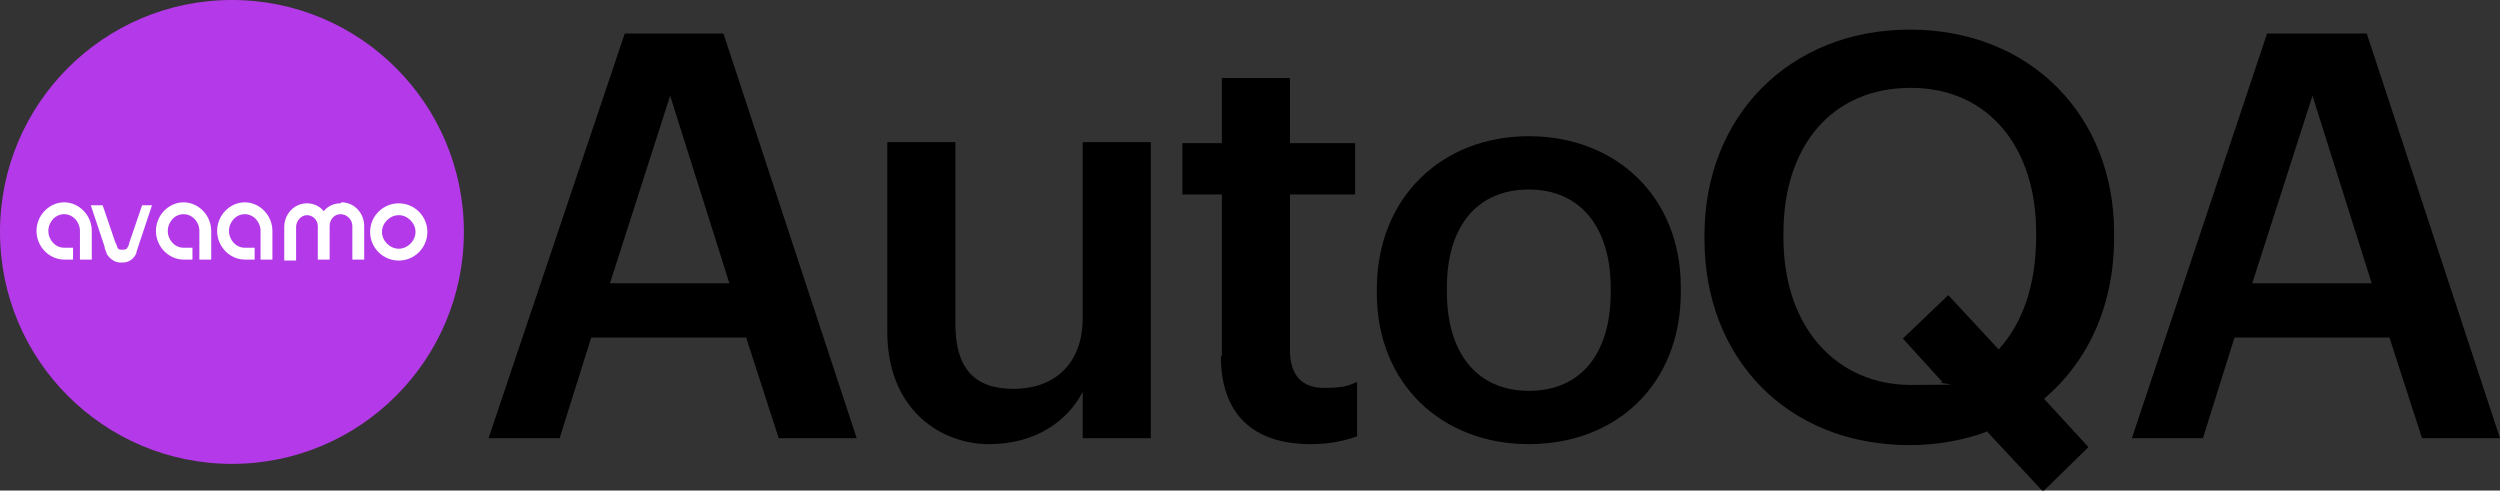 <svg xmlns="http://www.w3.org/2000/svg" id="Layer_2" data-name="Layer 2" viewBox="0 0 253.3 49.7"><rect x="0" y="0" width="253.3" height="49.7" fill="#333333" stroke="none"/><defs><style> .cls-1 { fill: #000; } .cls-1, .cls-2, .cls-3 { stroke-width: 0px; } .cls-2 { fill: #fff; } .cls-3 { fill: #b43ae9; } </style></defs><g id="examples"><g><circle class="cls-3" cx="23.5" cy="23.5" r="23.5"></circle><path class="cls-2" d="M19.5,26.3h-.9c-1.5,0-2.8-1.3-2.8-2.9s1.3-2.9,2.8-2.9,2.8,1.3,2.8,2.9v2.9h-1.2v-2.9c0-.9-.7-1.7-1.6-1.7s-1.6.8-1.6,1.7.7,1.7,1.6,1.7h.9v1.2Z"></path><path class="cls-2" d="M7.4,26.3h-.9c-1.5,0-2.8-1.3-2.8-2.9s1.3-2.9,2.8-2.9,2.8,1.3,2.8,2.9v2.9h-1.2v-2.9c0-.9-.7-1.7-1.6-1.7s-1.6.8-1.6,1.7.7,1.7,1.6,1.7h.9v1.2Z"></path><path class="cls-2" d="M25.8,26.3h-1c-1.5,0-2.8-1.3-2.8-2.9s1.3-2.9,2.8-2.9,2.8,1.3,2.8,2.9v2.9h-1.2v-2.9c0-.9-.7-1.7-1.6-1.7s-1.6.8-1.6,1.7.7,1.7,1.6,1.7h1v1.2Z"></path><path class="cls-2" d="M14.4,20.8l-1.3,3.8c0,.1-.1.4-.2.5,0,.1-.2.2-.4.2h-.2c-.1,0-.3,0-.4-.2,0,0-.1-.4-.2-.5l-1.3-3.8h-1.2l1.4,4.2c0,.3.2.5.2.7.3.5.8.9,1.4.9h.2c.6,0,1.1-.3,1.4-.9,0-.1.1-.4.2-.7l1.4-4.2h-1.2Z"></path><path class="cls-2" d="M34.5,20.6c-.7,0-1.3.3-1.7.8-.4-.5-1-.8-1.7-.8-1.3,0-2.3,1.1-2.3,2.4v3.4h1.2v-3.4c0-.6.5-1.2,1.1-1.2s1.1.5,1.1,1.1h0v3.4h1.2v-3.4h0c0-.7.5-1.2,1.1-1.2s1.2.5,1.2,1.2v3.4h1.2v-3.4c0-1.3-1-2.4-2.3-2.4"></path><path class="cls-2" d="M40.4,21.8c-.9,0-1.7.8-1.7,1.7s.8,1.7,1.7,1.7,1.7-.8,1.7-1.7-.8-1.7-1.7-1.7M40.4,26.4c-1.6,0-2.9-1.3-2.9-2.9s1.3-2.9,2.9-2.9,2.9,1.3,2.9,2.9-1.3,2.9-2.9,2.9"></path><g><path class="cls-1" d="M63.3,3.4h10l13.5,41h-7.9l-3.3-10.2h-15.7l-3.2,10.2h-7.2L63.3,3.4ZM61.8,28.7h12.1l-6-19-6.1,19h0Z"></path><path class="cls-1" d="M89.9,33.7V14.4h6.9v18.4c0,4.5,1.9,6.6,5.9,6.6s7-2.4,7-7.2V14.4h6.9v30h-6.9v-4.7c-1.5,2.9-4.7,5.3-9.5,5.3s-10.3-3.4-10.3-11.4h0Z"></path><path class="cls-1" d="M123.8,36.1v-16.4h-4v-5.2h4v-6.6h6.9v6.6h6.6v5.2h-6.6v15.8c0,2.6,1.3,3.8,3.4,3.8s2.4-.2,3.4-.6v5.5c-1.1.4-2.6.8-4.7.8-6,0-9.1-3.2-9.1-8.9h0Z"></path><path class="cls-1" d="M139.5,29.8v-.5c0-9.3,6.6-15.5,15.4-15.5s15.4,6.1,15.4,15.3v.5c0,9.4-6.6,15.4-15.4,15.4s-15.4-6.1-15.4-15.3h0ZM163.2,29.6v-.4c0-6.2-3.1-10-8.3-10s-8.3,3.7-8.3,9.9v.5c0,6.1,3,10,8.3,10s8.3-3.8,8.3-10h0Z"></path><path class="cls-1" d="M201.4,43.7c-2.4.9-5.1,1.4-7.9,1.4-12.6,0-20.8-9-20.8-20.8v-.5c0-12,8.6-20.8,20.8-20.8s20.7,8.7,20.7,20.6v.5c0,6.8-2.6,12.5-7.1,16.3l4.5,4.9-4.6,4.5-5.6-6h0ZM196.8,38.7l-4-4.4,4.6-4.4,5.1,5.5c2.4-2.6,3.8-6.5,3.8-11.4v-.5c0-8.4-4.7-14.6-12.7-14.6s-12.9,5.9-12.9,14.7v.5c0,9.2,5.5,14.9,12.9,14.9s2.2-.1,3.2-.3h0Z"></path><path class="cls-1" d="M229.8,3.4h10l13.5,41h-7.9l-3.3-10.2h-15.7l-3.2,10.2h-7.2l13.7-41h0ZM228.2,28.7h12.1l-6-19-6.1,19h0Z"></path></g></g></g></svg>